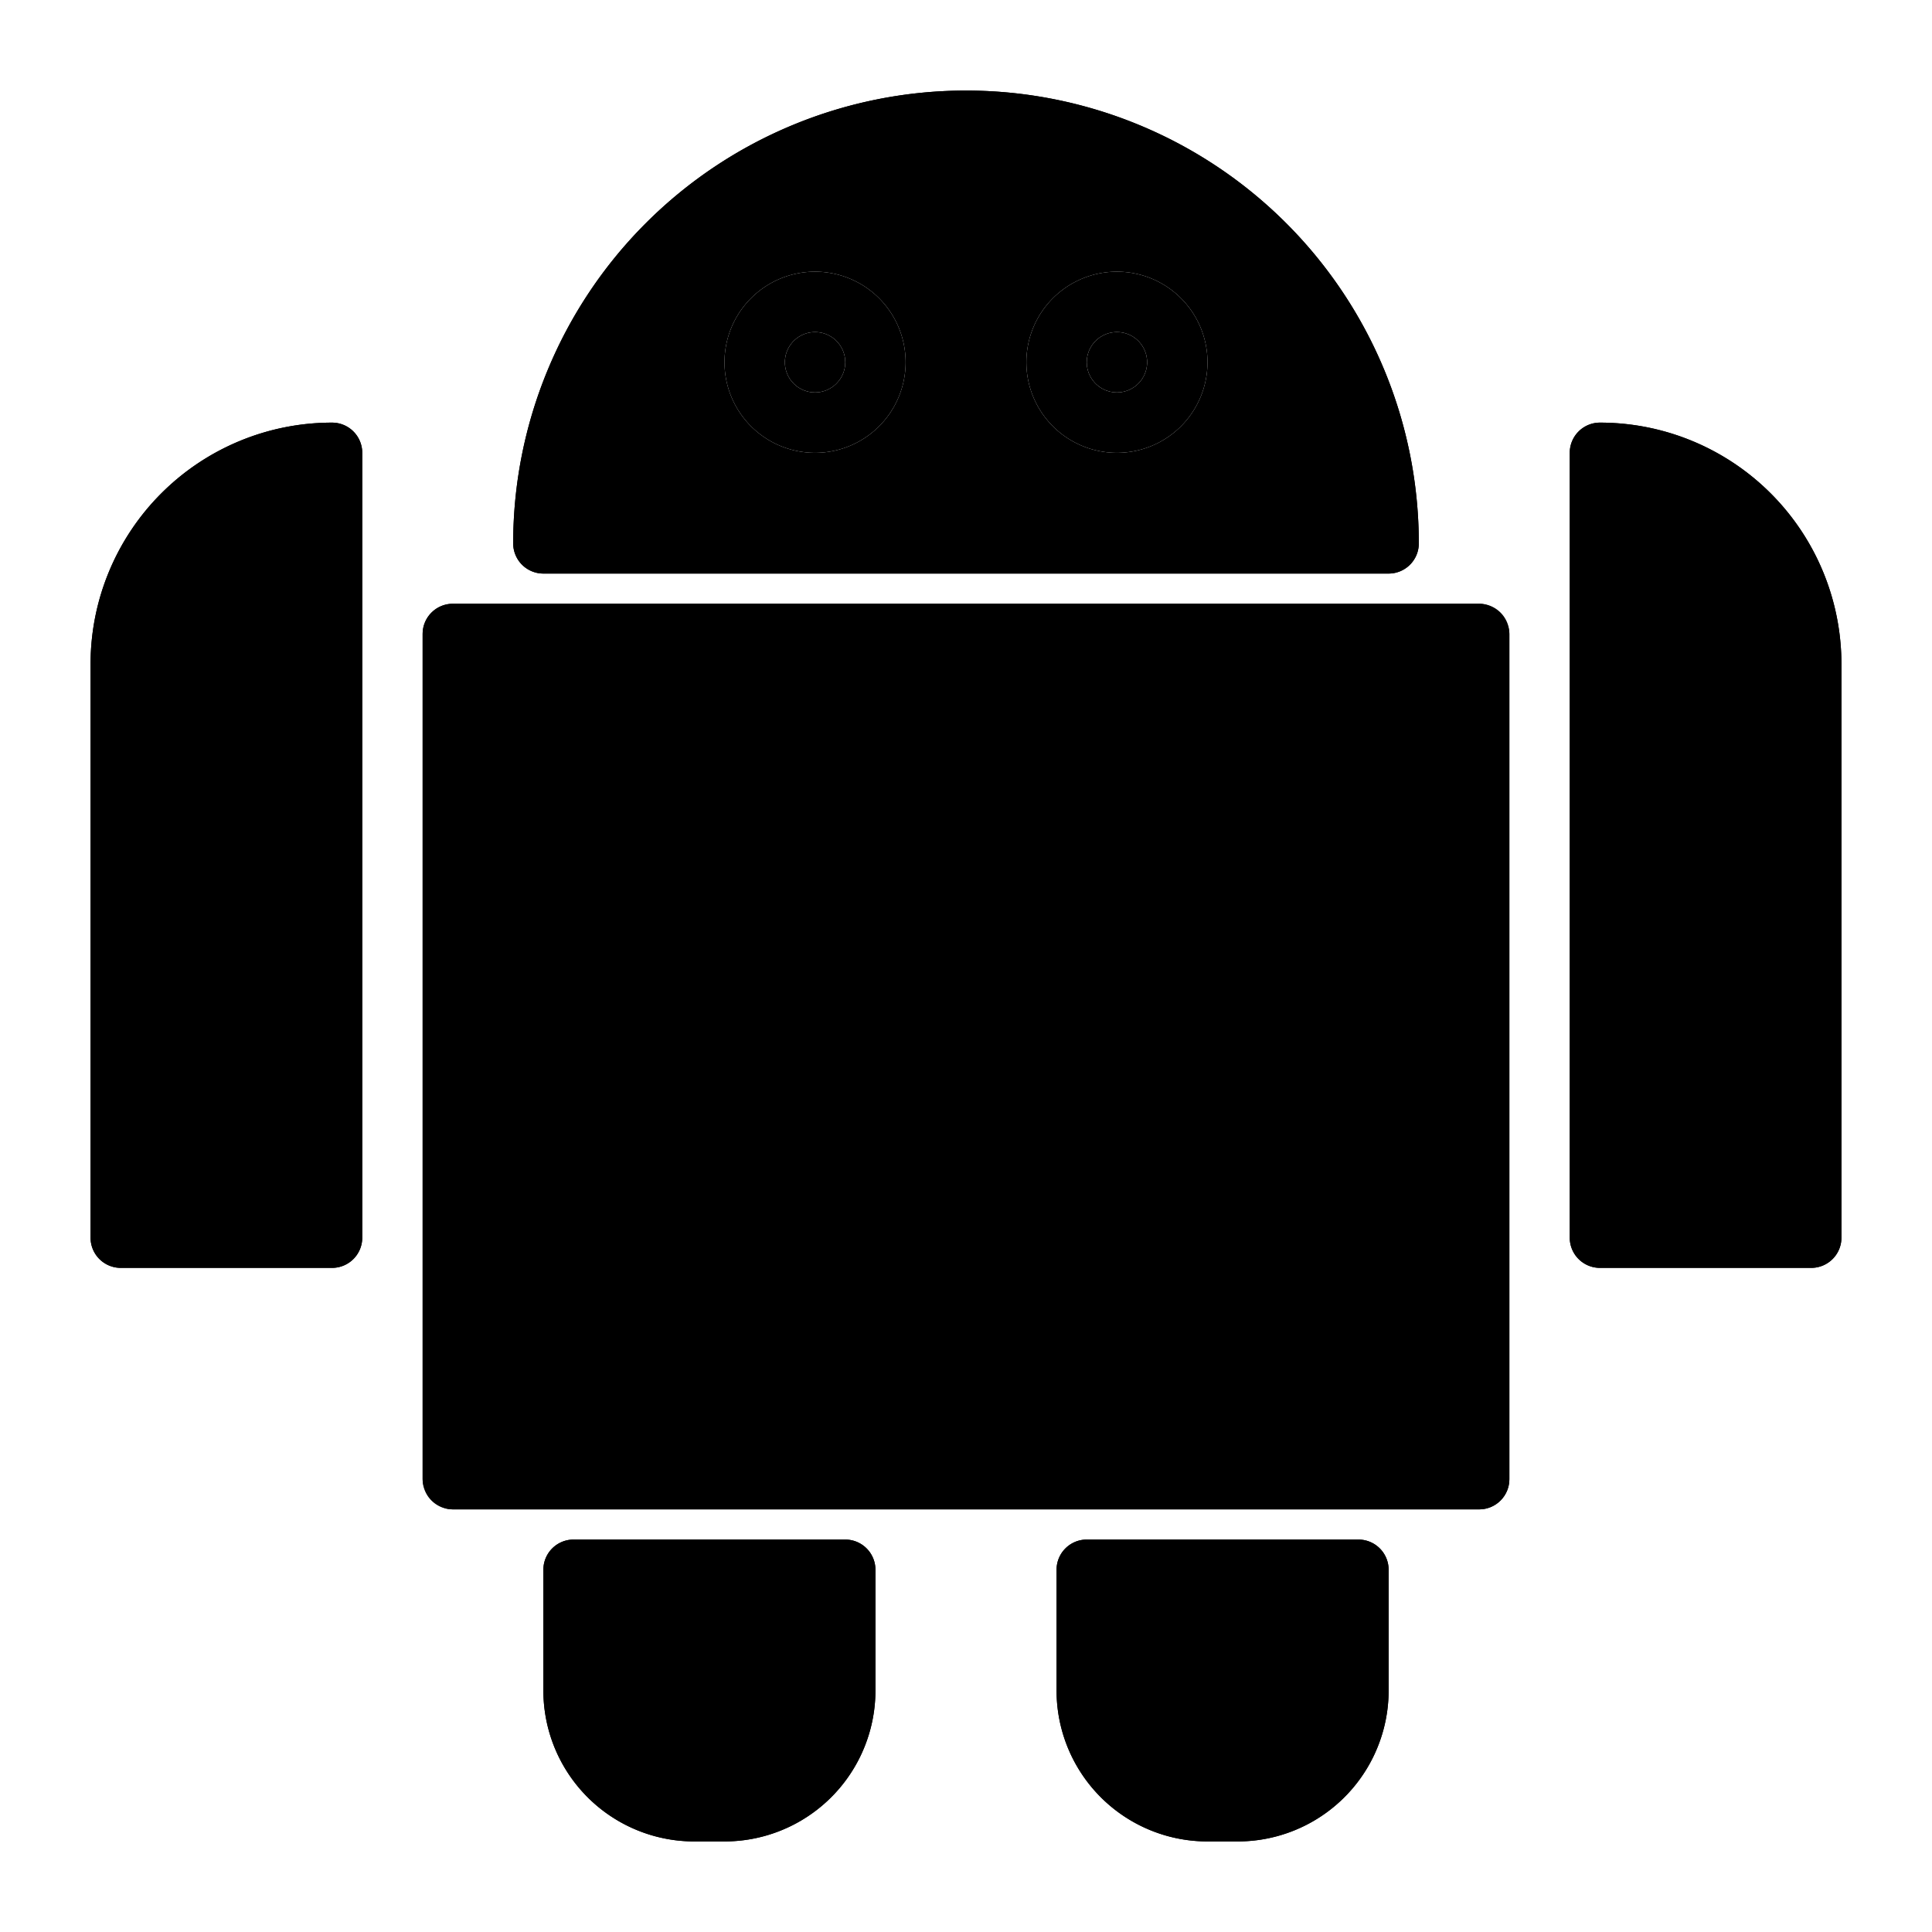 <svg height="512" viewBox="0 0 64 64" width="512" xmlns="http://www.w3.org/2000/svg"><g id="_44_android_email_email_electronics_face_machine_robot" data-name="44 android email, email, electronics, face, machine, robot"><g fill="hsl(157, 85.8%, 43.3%)"><rect height="30" rx="1" width="36" x="14" y="20"/><circle cx="37" cy="12" r="1"/><circle cx="27" cy="12" r="1"/><path d="m32 3a15 15 0 0 0 -15 15 1 1 0 0 0 1 1h28a1 1 0 0 0 1-1 15 15 0 0 0 -15-15zm-5 12a3 3 0 1 1 3-3 3 3 0 0 1 -3 3zm10 0a3 3 0 1 1 3-3 3 3 0 0 1 -3 3z"/></g><path d="m45 51h-9a1 1 0 0 0 -1 1v4a5 5 0 0 0 5 5h1a5 5 0 0 0 5-5v-4a1 1 0 0 0 -1-1z" fill="hsl(123, 78.6%, 41.4%)"/><path d="m28 51h-9a1 1 0 0 0 -1 1v4a5 5 0 0 0 5 5h1a5 5 0 0 0 5-5v-4a1 1 0 0 0 -1-1z" fill="hsl(123, 78.6%, 41.4%)"/><path d="m11 14a8 8 0 0 0 -8 8v19a1 1 0 0 0 1 1h7a1 1 0 0 0 1-1v-26a1 1 0 0 0 -1-1z" fill="hsl(123, 78.6%, 41.4%)"/><path d="m53 14a1 1 0 0 0 -1 1v26a1 1 0 0 0 1 1h7a1 1 0 0 0 1-1v-19a8 8 0 0 0 -8-8z" fill="hsl(123, 78.6%, 41.4%)"/><path d="m20 28a2 2 0 1 1 2-2 2 2 0 0 1 -2 2z" fill="hsl(148, 45.9%, 12.4%)"/><path d="m44 46a2 2 0 1 1 2-2 2 2 0 0 1 -2 2z" fill="hsl(148, 45.9%, 12.4%)"/><path d="m20 46a2 2 0 1 1 2-2 2 2 0 0 1 -2 2z" fill="hsl(148, 45.9%, 12.4%)"/><path d="m44 28a2 2 0 1 1 2-2 2 2 0 0 1 -2 2z" fill="hsl(148, 45.9%, 12.4%)"/><path d="m40 34v2a5 5 0 0 1 -5 5h-6a5 5 0 0 1 -5-5v-2a5 5 0 0 1 5-5h6a5 5 0 0 1 5 5z" fill="hsl(123, 78.6%, 41.4%)"/><path d="m39.44 31.7-6.93 4.16a1 1 0 0 1 -1 0l-6.95-4.16a5 5 0 0 1 4.44-2.7h6a5 5 0 0 1 4.44 2.7z" fill="hsl(148, 45.9%, 12.4%)"/><path d="m49 20h-34a1 1 0 0 0 -1 1v28a1 1 0 0 0 1 1h34a1 1 0 0 0 1-1v-28a1 1 0 0 0 -1-1zm-1 28h-32v-26h32zm-30-29h28a1 1 0 0 0 1-1 15 15 0 0 0 -30 0 1 1 0 0 0 1 1zm14-14a13 13 0 0 1 13 12h-26a13 13 0 0 1 13-12zm5 4a3 3 0 1 0 3 3 3 3 0 0 0 -3-3zm0 4a1 1 0 1 1 1-1 1 1 0 0 1 -1 1zm-10-4a3 3 0 1 0 3 3 3 3 0 0 0 -3-3zm0 4a1 1 0 1 1 1-1 1 1 0 0 1 -1 1zm18 38h-9a1 1 0 0 0 -1 1v4a5 5 0 0 0 5 5h1a5 5 0 0 0 5-5v-4a1 1 0 0 0 -1-1zm-1 5a3 3 0 0 1 -3 3h-1a3 3 0 0 1 -3-3v-3h7zm-16-5h-9a1 1 0 0 0 -1 1v4a5 5 0 0 0 5 5h1a5 5 0 0 0 5-5v-4a1 1 0 0 0 -1-1zm-1 5a3 3 0 0 1 -3 3h-1a3 3 0 0 1 -3-3v-3h7zm-16-42a8 8 0 0 0 -8 8v19a1 1 0 0 0 1 1h7a1 1 0 0 0 1-1v-26a1 1 0 0 0 -1-1zm-1 26h-5v-18a6 6 0 0 1 5-5.92zm43-26a1 1 0 0 0 -1 1v26a1 1 0 0 0 1 1h7a1 1 0 0 0 1-1v-19a8 8 0 0 0 -8-8zm6 26h-5v-23.92a6 6 0 0 1 5 5.92zm-41-14a2 2 0 1 1 2 2 2 2 0 0 1 -2-2zm24 18a2 2 0 1 1 2 2 2 2 0 0 1 -2-2zm-24 0a2 2 0 1 1 2 2 2 2 0 0 1 -2-2zm24-18a2 2 0 1 1 2 2 2 2 0 0 1 -2-2zm-13 15h6a5 5 0 0 0 5-5v-2a5 5 0 0 0 -5-5h-6a5 5 0 0 0 -5 5v2a5 5 0 0 0 5 5zm6-10a3.05 3.05 0 0 1 1.25.28l-4.25 2.55-4.25-2.55a3.05 3.05 0 0 1 1.25-.28zm-9 3a3 3 0 0 1 .31-1.3 1.45 1.45 0 0 0 .18.16l5 3a1 1 0 0 0 1 0l5-3a1.45 1.45 0 0 0 .18-.16 3 3 0 0 1 .33 1.3v2a3 3 0 0 1 -3 3h-6a3 3 0 0 1 -3-3z"/></g></svg>